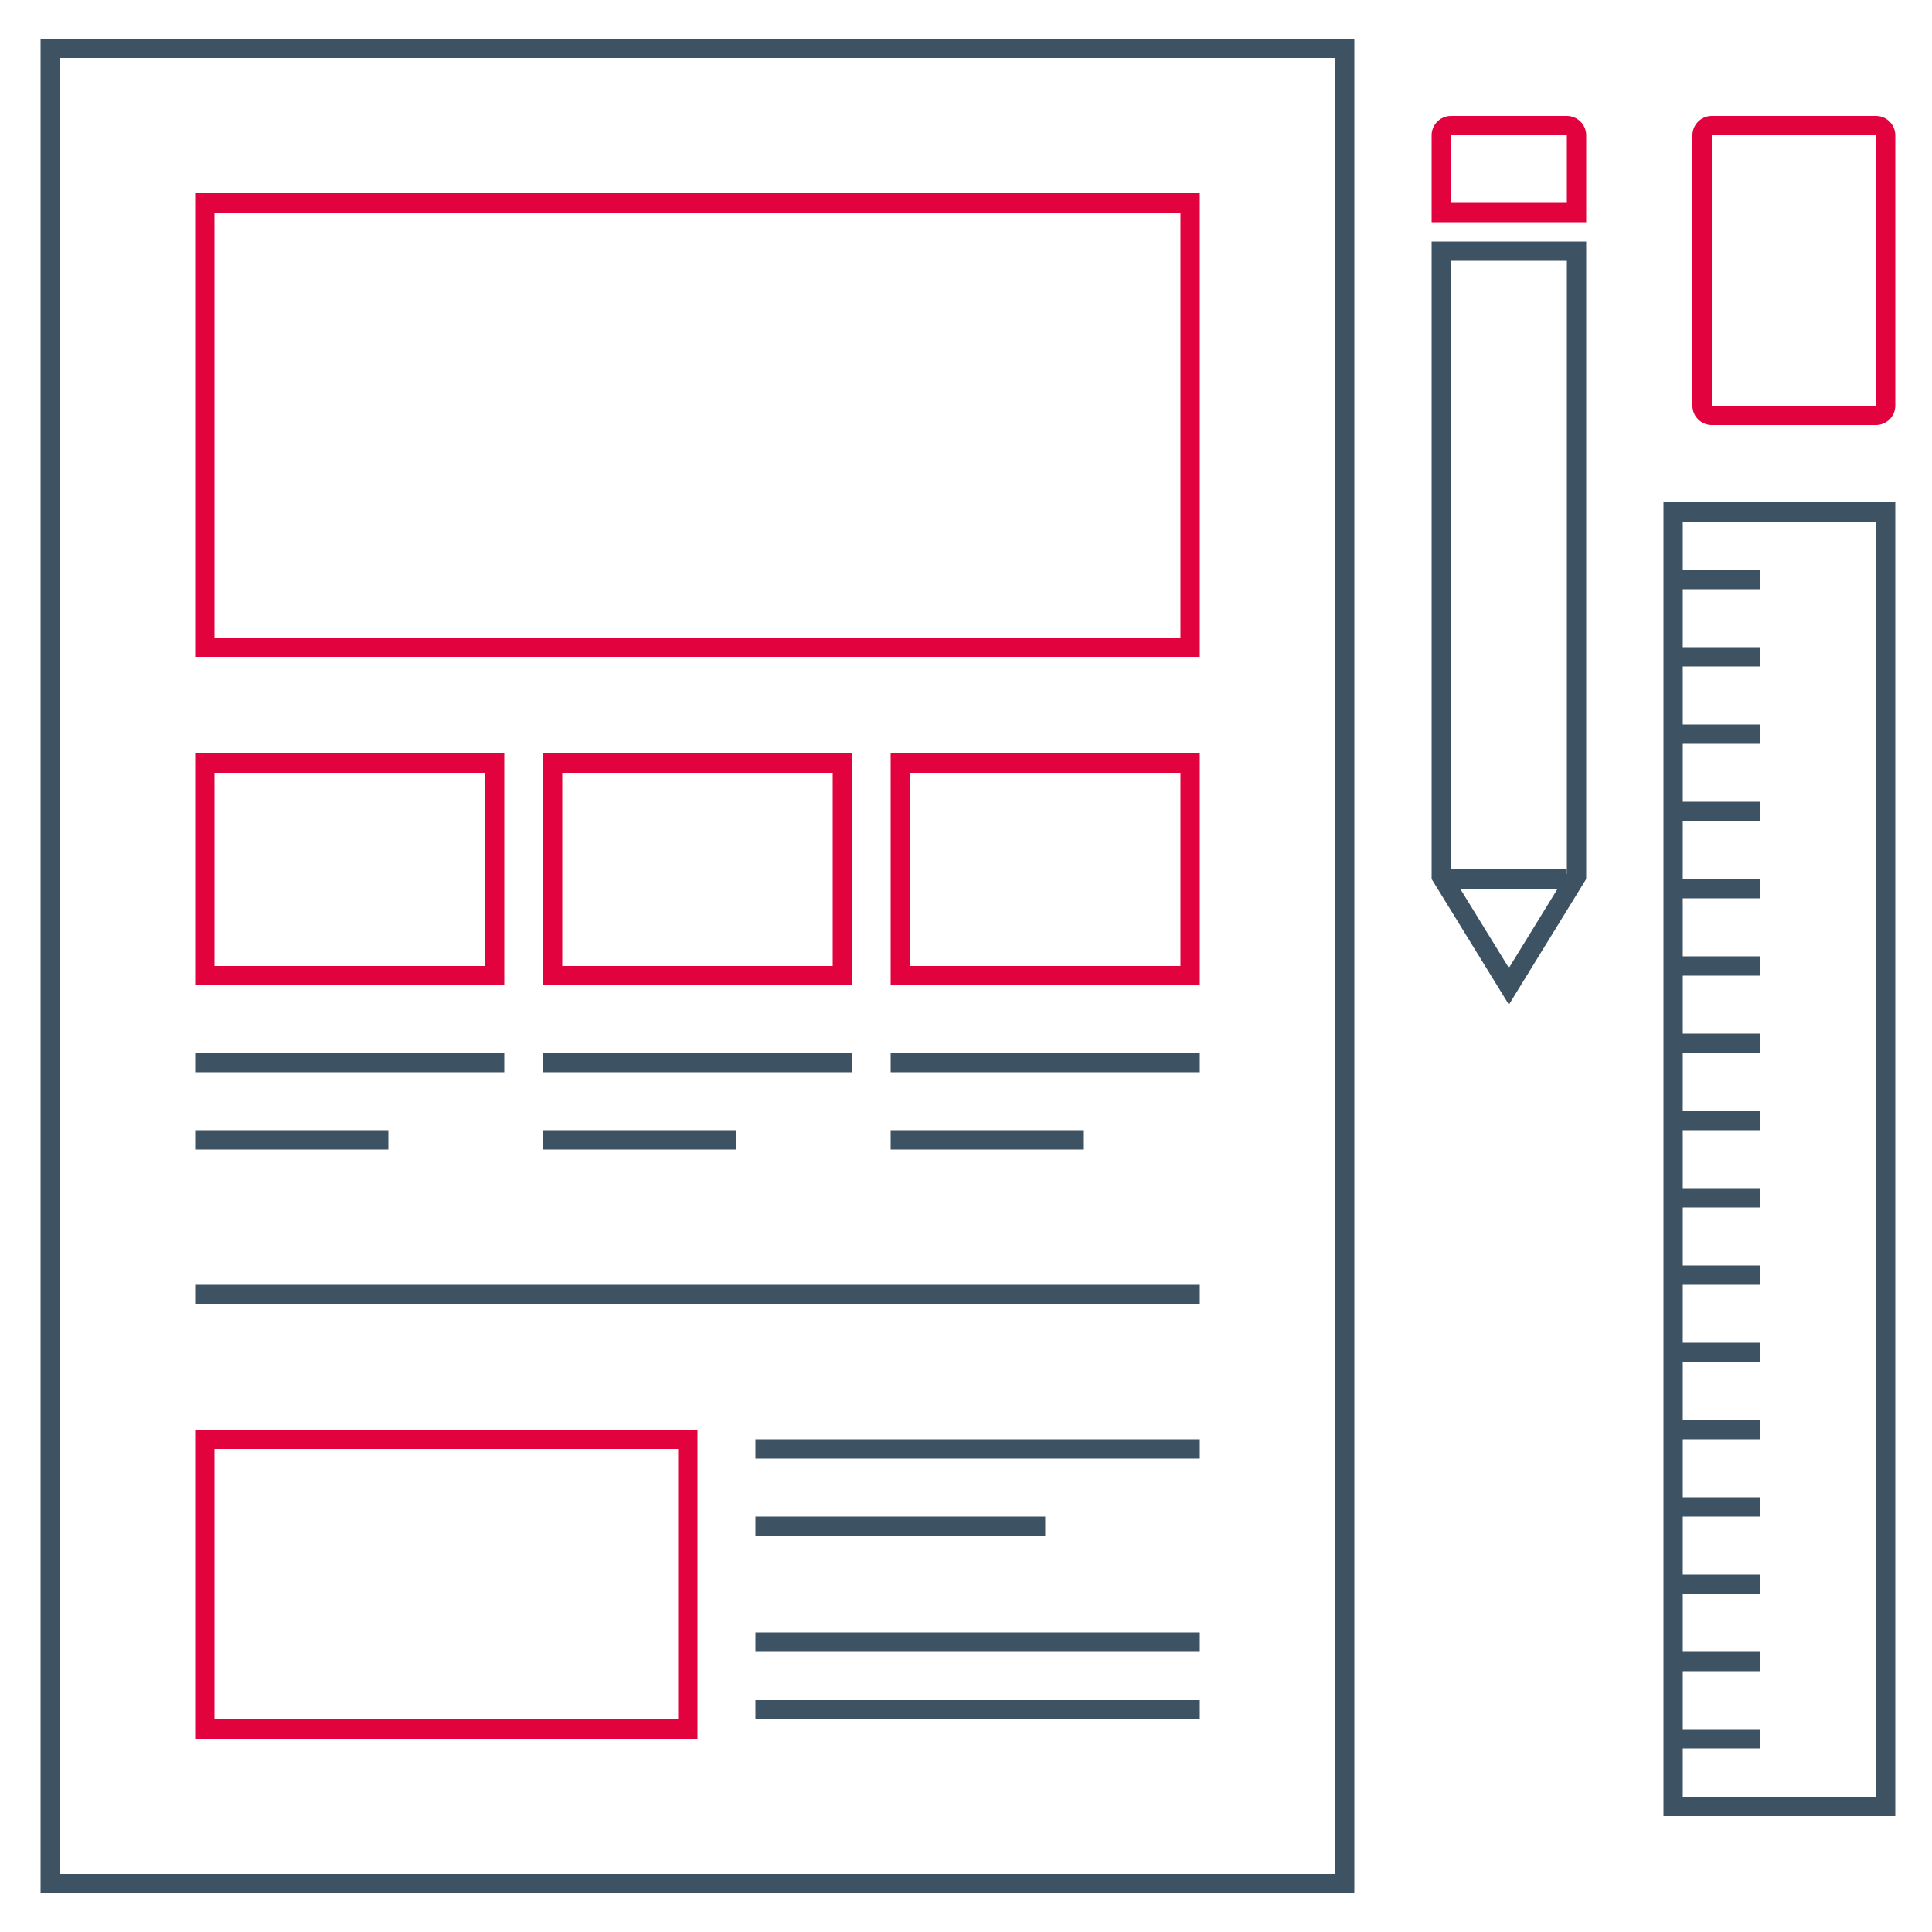<?xml version="1.0" encoding="UTF-8"?>
<!-- Generator: Adobe Illustrator 26.4.1, SVG Export Plug-In . SVG Version: 6.00 Build 0)  -->
<svg version="1.1" id="Calque_1" xmlns="http://www.w3.org/2000/svg" xmlns:xlink="http://www.w3.org/1999/xlink" x="0px" y="0px" viewBox="0 0 400 400" style="enable-background:new 0 0 400 400;" xml:space="preserve">
<style type="text/css">
	.st0{fill:#3D5363;}
	.st1{fill:#E1023E;}
</style>
<g>
	<path class="st0" d="M324.4,54v126.9l-12,19.5l-12-19.5V54H324.4 M328.4,50h-32v132l16,26l16-26V50L328.4,50z"/>
</g>
<g>
	<path class="st0" d="M276.4,12v376h-264V12H276.4 M280.4,8H8.4v384h272V8L280.4,8z"/>
</g>
<g>
	<path class="st1" d="M324.4,28v14h-24V28H324.4 M324.4,24h-24c-2.2,0-4,1.8-4,4v18h32V28C328.4,25.8,326.6,24,324.4,24L324.4,24z"/>
</g>
<g>
	<rect x="300.4" y="180" class="st0" width="24" height="4"/>
</g>
<g>
	<path class="st1" d="M244.4,44v88h-200V44H244.4 M248.4,40h-208v96h208V40L248.4,40z"/>
</g>
<g>
	<path class="st1" d="M100.4,160v40h-56v-40H100.4 M104.4,156h-64v48h64V156L104.4,156z"/>
</g>
<g>
	<path class="st1" d="M172.4,160v40h-56v-40H172.4 M176.4,156h-64v48h64V156L176.4,156z"/>
</g>
<g>
	<path class="st1" d="M244.4,160v40h-56v-40H244.4 M248.4,156h-64v48h64V156L248.4,156z"/>
</g>
<g>
	<rect x="40.4" y="218" class="st0" width="64" height="4"/>
</g>
<g>
	<rect x="40.4" y="234" class="st0" width="40" height="4"/>
</g>
<g>
	<rect x="112.4" y="218" class="st0" width="64" height="4"/>
</g>
<g>
	<rect x="112.4" y="234" class="st0" width="40" height="4"/>
</g>
<g>
	<rect x="184.4" y="218" class="st0" width="64" height="4"/>
</g>
<g>
	<rect x="184.4" y="234" class="st0" width="40" height="4"/>
</g>
<g>
	<rect x="40.4" y="266" class="st0" width="208" height="4"/>
</g>
<g>
	<path class="st1" d="M140.4,300v56h-96v-56H140.4 M144.4,296h-104v64h104V296L144.4,296z"/>
</g>
<g>
	<rect x="156.4" y="298" class="st0" width="92" height="4"/>
</g>
<g>
	<rect x="156.4" y="338" class="st0" width="92" height="4"/>
</g>
<g>
	<rect x="156.4" y="352" class="st0" width="92" height="4"/>
</g>
<g>
	<rect x="156.4" y="314" class="st0" width="60" height="4"/>
</g>
<g>
	<path class="st1" d="M388.4,28v56h-34V28H388.4 M388.4,24h-34c-2.2,0-4,1.8-4,4v56c0,2.2,1.8,4,4,4h34c2.2,0,4-1.8,4-4V28   C392.4,25.8,390.6,24,388.4,24L388.4,24z"/>
</g>
<path class="st0" d="M344.4,104v14v4v12v4v12v4v12v4v12v4v12v4v12v4v12v4v12v4v12v4v12v4v12v4v12v4v12v4v12v4v12v4v14h48V104H344.4z   M388.4,372h-40v-10h16v-4h-16v-12h16v-4h-16v-12h16v-4h-16v-12h16v-4h-16v-12h16v-4h-16v-12h16v-4h-16v-12h16v-4h-16v-12h16v-4h-16  v-12h16v-4h-16v-12h16v-4h-16v-12h16v-4h-16v-12h16v-4h-16v-12h16v-4h-16v-12h16v-4h-16v-12h16v-4h-16v-12h16v-4h-16v-10h40V372z"/>
</svg>